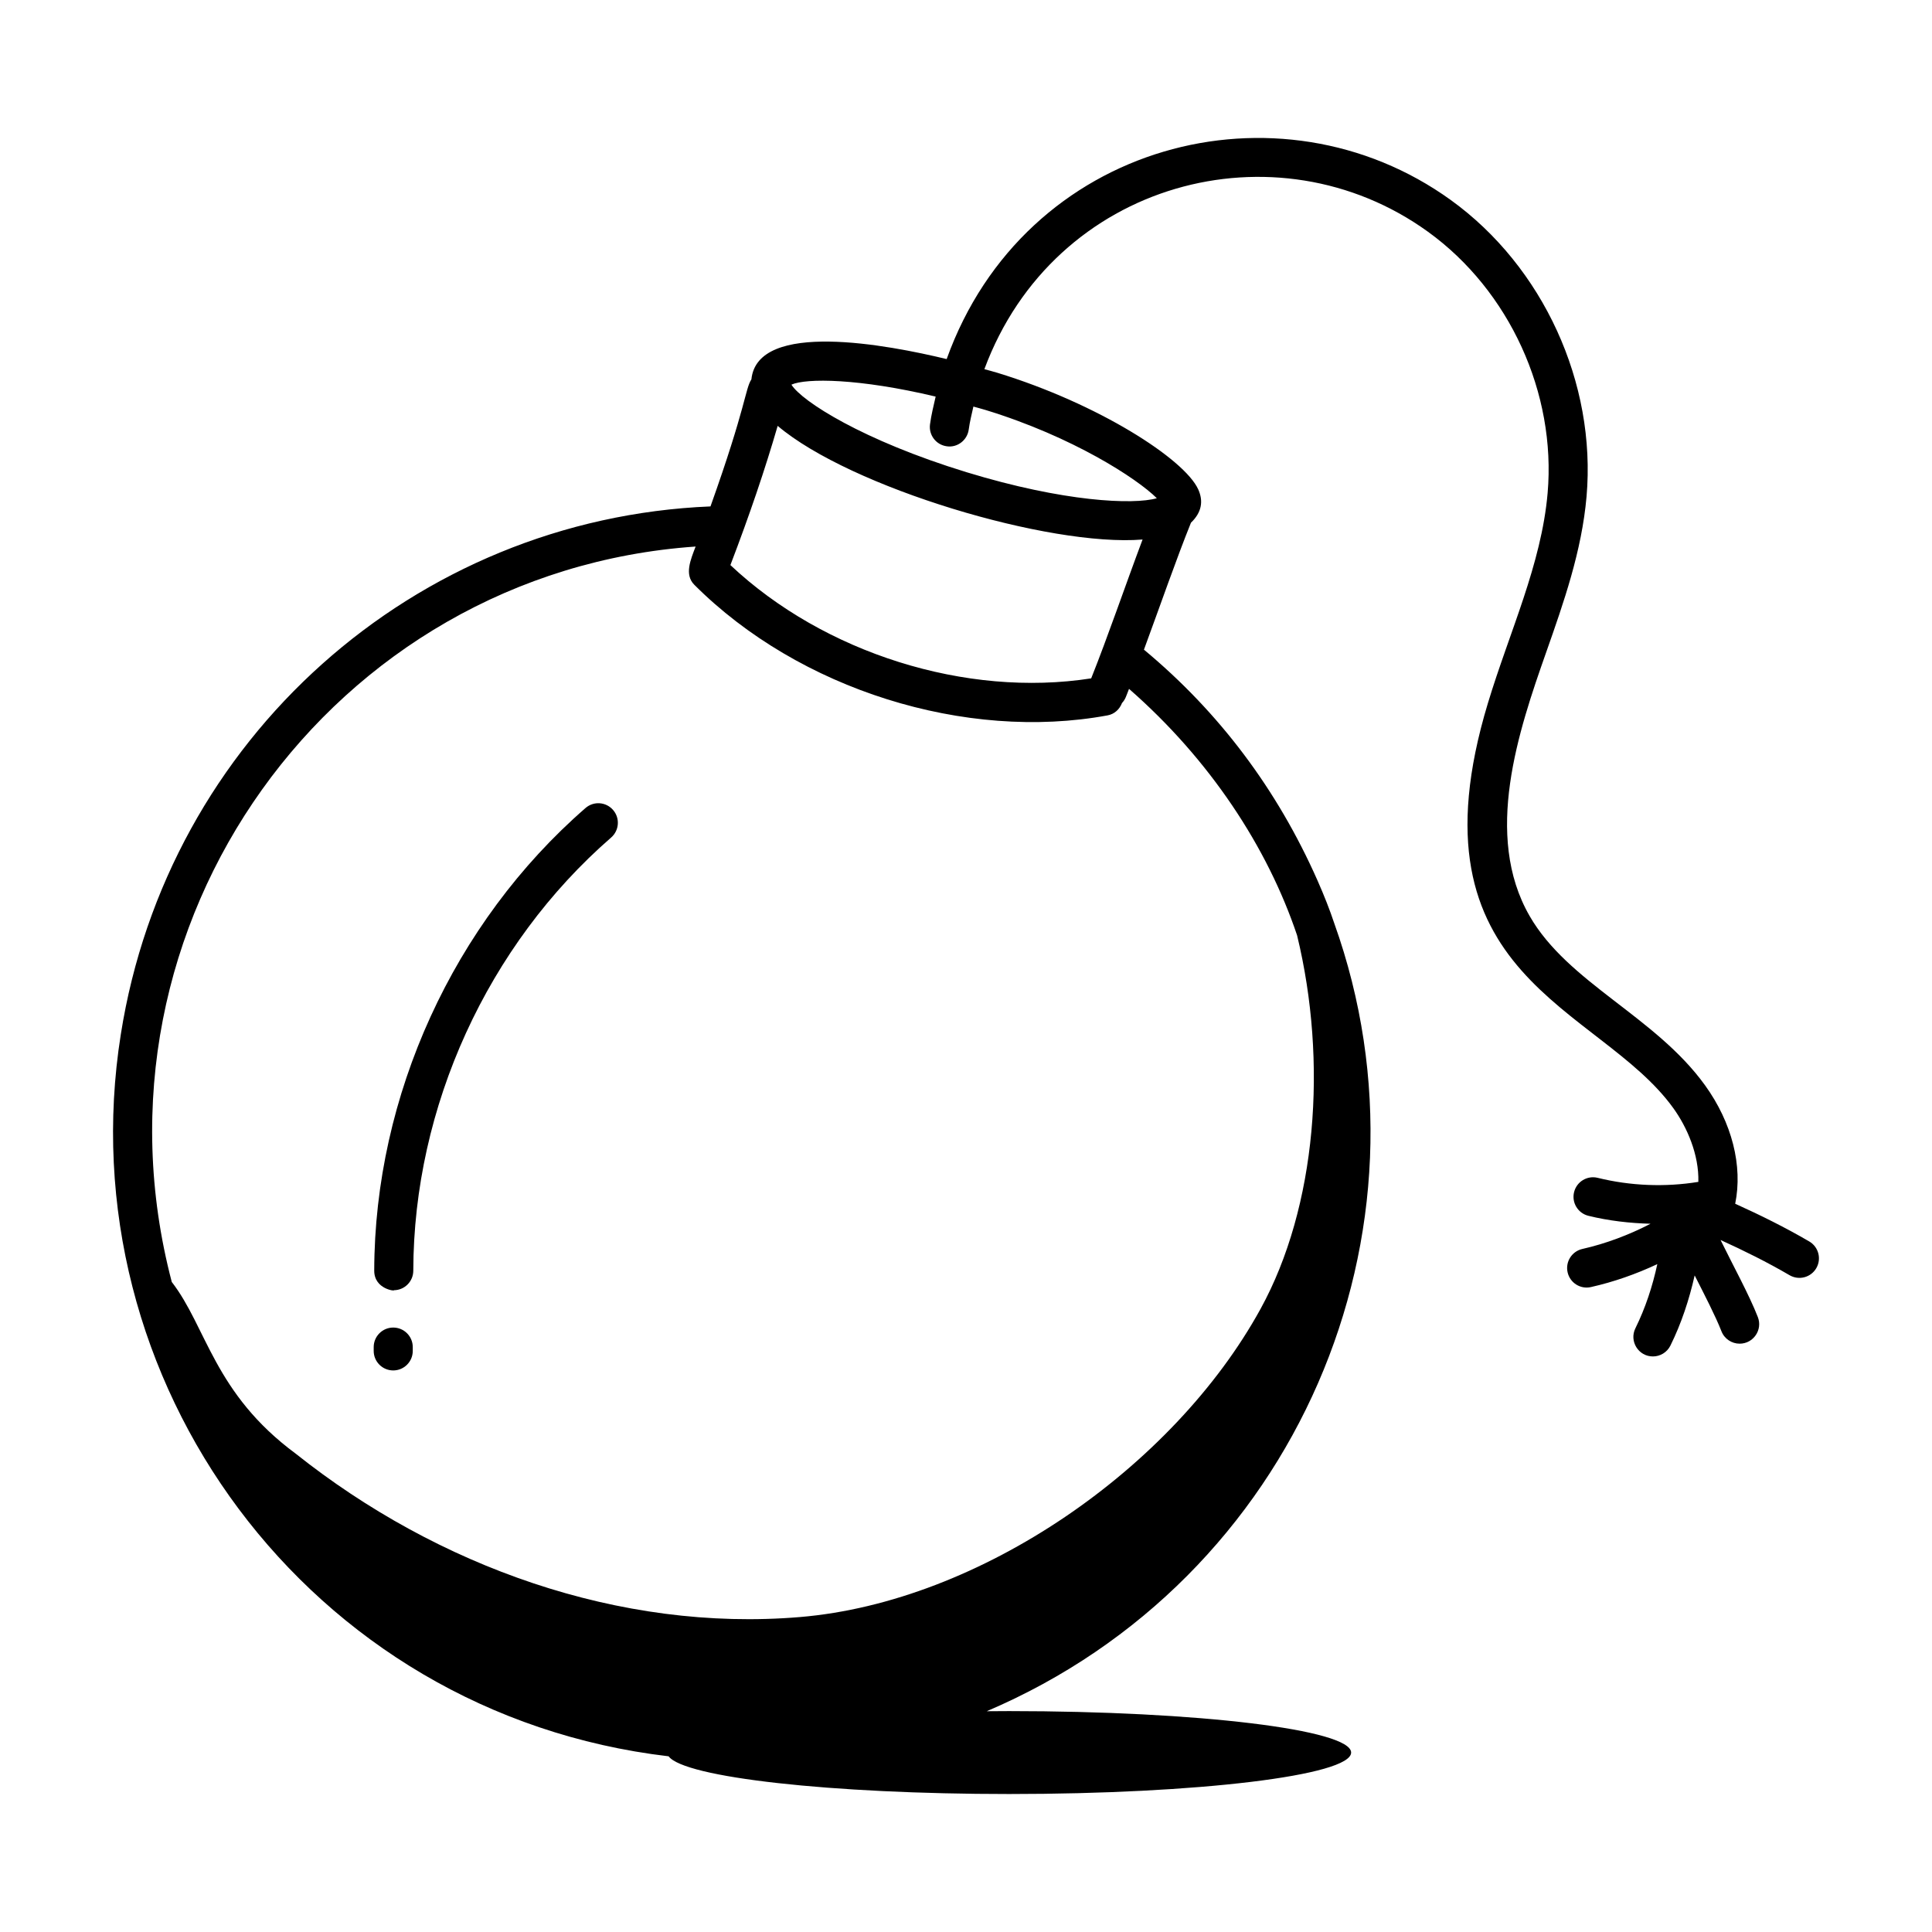 <?xml version="1.0" encoding="UTF-8"?>
<!-- Uploaded to: ICON Repo, www.svgrepo.com, Generator: ICON Repo Mixer Tools -->
<svg fill="#000000" width="800px" height="800px" version="1.1" viewBox="144 144 512 512" xmlns="http://www.w3.org/2000/svg">
 <g>
  <path d="m321.18 609.43c4.109 5.606 42.914 10.004 90.238 10.004 50.062 0 90.645-4.918 90.645-10.988 0-6.066-40.582-10.988-90.645-10.988-2 0-3.953 0.02-5.922 0.035 82.105-34.98 121.3-127.2 92.086-208.84-1.18-3.539-2.637-7.254-4.453-11.363-10.66-24.082-26.023-44.547-45.973-61.121 4.527-12.293 8.535-23.902 12.461-33.648 2.894-2.769 3.32-5.773 1.914-8.855-3.664-8.027-26.449-22.688-53.293-30.895-1.137-0.348-2.238-0.617-3.367-0.941 18.492-49.898 77.406-65.422 117.56-36.41 21.562 15.57 34.008 42.758 31.703 69.258-1.645 18.918-10.121 36.773-15.836 55.703-22.09 73.07 29.453 79.98 49.129 107.26 3.684 5.102 6.844 12.367 6.652 19.57-8.805 1.438-18.02 1.062-26.672-1.07-2.789-0.688-5.582 1.02-6.262 3.789-0.684 2.777 1.012 5.582 3.789 6.269 5.363 1.32 10.918 1.961 16.48 2.109-5.738 2.965-11.844 5.273-18.07 6.68-2.789 0.625-4.543 3.398-3.914 6.188 0.625 2.785 3.387 4.551 6.188 3.91 6.016-1.352 11.941-3.43 17.586-6.078-1.266 5.871-3.144 11.598-5.805 16.996-1.695 3.43 0.805 7.469 4.637 7.469 1.906 0 3.742-1.059 4.644-2.883 2.918-5.91 4.973-12.176 6.422-18.59 2.613 5.137 5.566 10.863 7.094 14.789 0.797 2.051 2.754 3.301 4.824 3.301 3.644 0 6.141-3.668 4.824-7.051-2.289-5.883-6.602-13.719-9.879-20.422 6.25 2.84 12.41 5.898 18.285 9.328 2.484 1.445 5.648 0.605 7.082-1.859 1.441-2.465 0.609-5.633-1.855-7.078-6.309-3.684-12.918-6.965-19.633-10 2.039-10.02-0.82-21.465-8.02-31.43-13.203-18.273-36.258-27.074-46.469-44.84-12.301-21.387-2.945-49.023 4.402-69.883 4.641-13.191 9.438-26.832 10.695-41.266 2.613-30.059-11.496-60.895-35.957-78.559-45.488-32.84-112.95-15.43-133.62 42.133-15.449-3.738-50.141-10.398-51.746 5.371-1.672 2.594-1.402 7.223-10.844 33.676-78.457 3.231-143.94 61.574-156.27 139.91-14.547 91.559 49.477 180.03 145.15 191.32zm70.777-360.33c-0.555 2.441-1.164 4.875-1.496 7.363-0.375 2.832 1.617 5.434 4.453 5.809 2.785 0.418 5.434-1.609 5.812-4.449 0.273-2.055 0.789-4.059 1.234-6.078 1.098 0.316 2.125 0.57 3.25 0.914 23.02 7.051 40.113 18.145 45.359 23.375-6.168 1.773-24.598 1.004-50.402-6.887-27.539-8.426-43.723-18.832-46.43-23.211 3.898-1.754 17.891-1.68 38.219 3.164zm-41.867 7.758c19.242 16.34 72.035 32.125 96.703 30.121-4.606 12.27-9.223 25.801-13.617 36.793-33.129 5.172-70.801-6.676-95.613-30.02 5.102-13.352 9.172-25.34 12.527-36.895zm-21.742 31.977c-1.34 3.531-3.039 7.445-0.34 10.145 27.777 27.797 71.898 41.547 109.52 34.602 1.836-0.336 3.188-1.641 3.812-3.266 0.938-1.039 1.055-1.715 1.863-3.762 21.418 18.723 36.691 41.969 44.539 65.324 8.145 33.574 5.191 71.922-9.684 98.996-23.121 42.098-74.297 77.656-122.05 81.66-47.828 4.004-96.137-13.457-133.61-43.273-21.703-16.023-23.586-33.523-32.875-45.523-24.867-94.785 42.363-188.2 138.83-194.9z"/>
  <path d="m248.35 485.92c2.856 0 5.168-2.312 5.176-5.168 0.082-43.402 19.684-86.324 52.434-114.8 2.156-1.879 2.387-5.148 0.508-7.305-1.879-2.164-5.144-2.394-7.301-0.512-34.977 30.418-55.906 76.246-55.992 122.6-0.012 5.039 5.867 5.492 5.176 5.18z"/>
  <path d="m248.21 507.18c2.859 0 5.176-2.32 5.176-5.176v-1.012c0-2.859-2.32-5.176-5.176-5.176-2.859 0-5.176 2.32-5.176 5.176v1.012c0 2.856 2.316 5.176 5.176 5.176z"/>
 </g>
</svg>